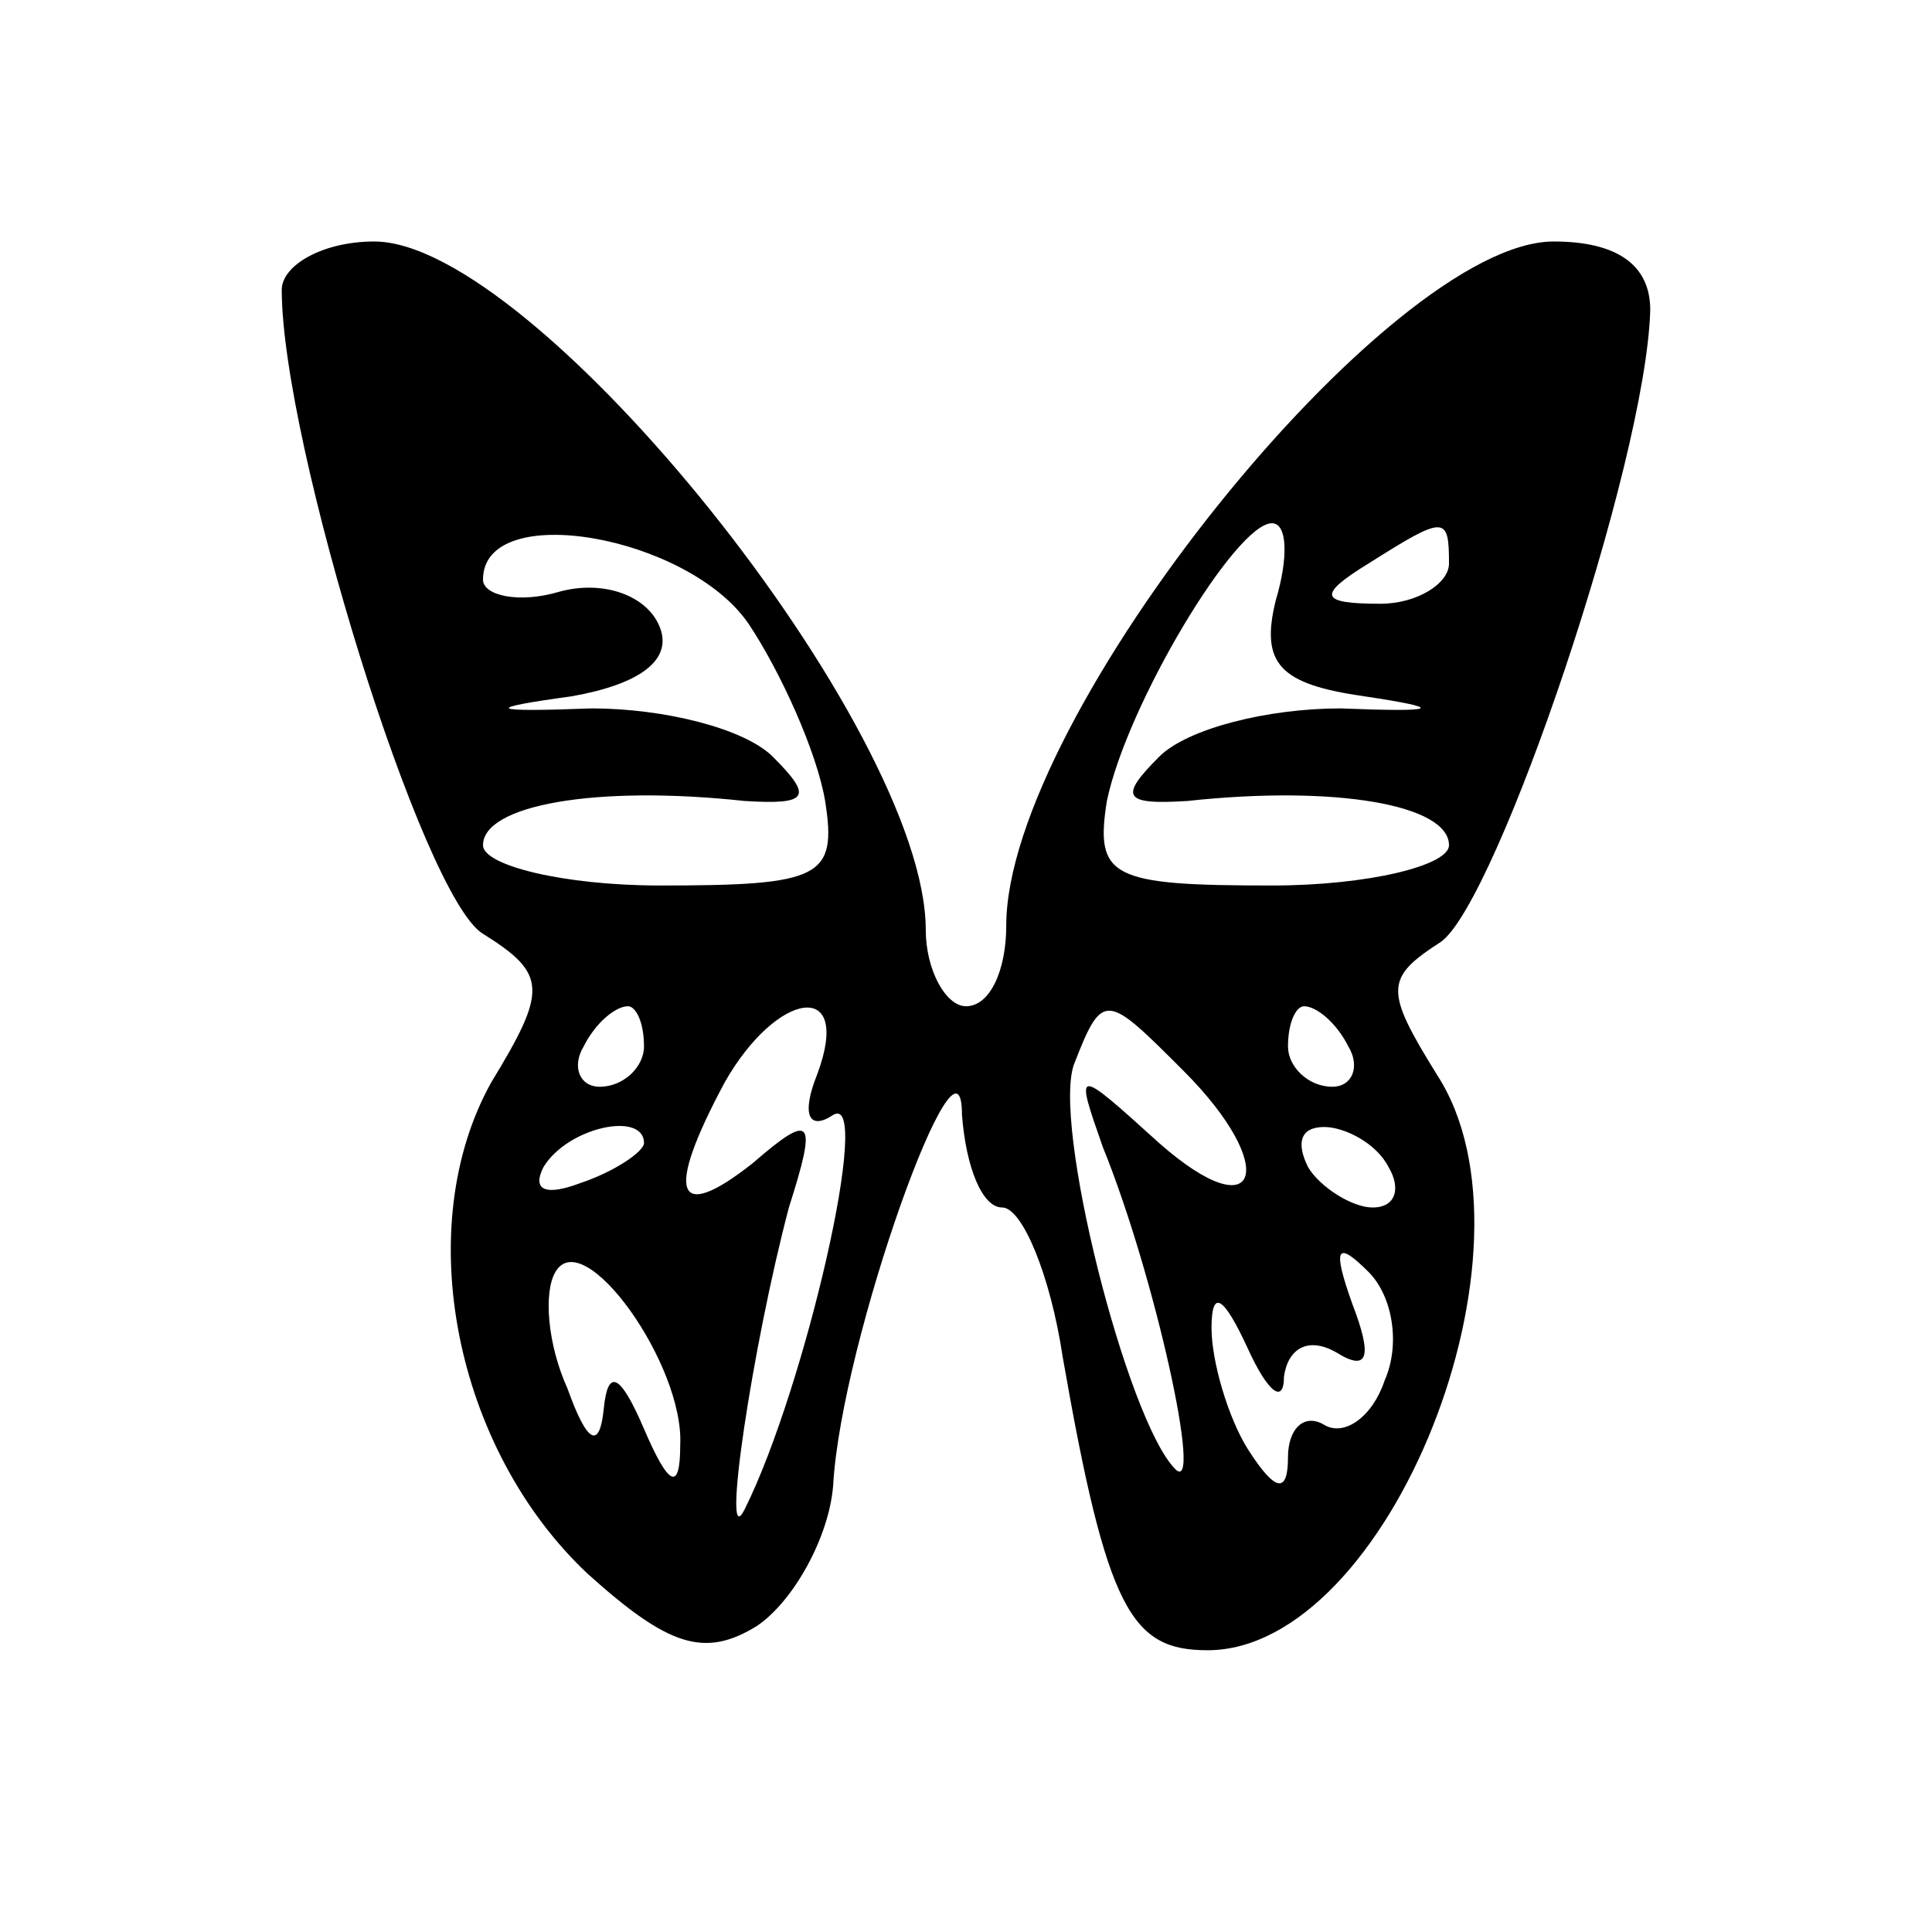 <?xml version="1.0" standalone="no"?>
<!DOCTYPE svg PUBLIC "-//W3C//DTD SVG 20010904//EN"
 "http://www.w3.org/TR/2001/REC-SVG-20010904/DTD/svg10.dtd">
<svg version="1.0" xmlns="http://www.w3.org/2000/svg"
 width="48pt" height="48pt" viewBox="0 0 48 48"
 preserveAspectRatio="xMidYMid meet">

<g transform="translate(0,48) scale(0.1,-0.1)"
fill="#000000" stroke="none">
<path d="M70 408 c0 -38 35 -151 50 -160 16 -10 16 -14 2 -37 -20 -36 -9 -91
24 -122 20 -18 29 -21 42 -13 9 6 18 22 19 35 2 36 32 119 32 92 1 -13 5 -23
10 -23 5 0 12 -17 15 -37 11 -63 17 -73 36 -73 45 0 85 100 57 143 -13 21 -13
24 1 33 14 10 51 119 52 157 0 11 -8 17 -24 17 -41 0 -136 -118 -136 -170 0
-11 -4 -20 -10 -20 -5 0 -10 9 -10 19 0 50 -97 171 -137 171 -13 0 -23 -6 -23
-12z m116 -83 c8 -12 17 -32 19 -44 3 -19 -1 -21 -41 -21 -24 0 -44 5 -44 10
0 10 28 15 65 11 16 -1 17 1 7 11 -7 7 -27 12 -45 12 -26 -1 -27 0 -5 3 17 3
25 9 22 17 -3 8 -14 12 -25 9 -10 -3 -19 -1 -19 3 0 20 51 11 66 -11z m131 6
c-4 -16 1 -21 22 -24 20 -3 19 -4 -6 -3 -18 0 -38 -5 -45 -12 -10 -10 -9 -12
7 -11 37 4 65 -1 65 -11 0 -5 -20 -10 -44 -10 -40 0 -44 2 -41 21 5 24 32 69
41 69 4 0 4 -9 1 -19z m43 9 c0 -5 -8 -10 -17 -10 -15 0 -16 2 -3 10 19 12 20
12 20 0z m-200 -120 c0 -5 -5 -10 -11 -10 -5 0 -7 5 -4 10 3 6 8 10 11 10 2 0
4 -4 4 -10z m43 -7 c-4 -10 -2 -14 4 -10 10 6 -7 -68 -22 -98 -6 -12 2 41 11
75 7 22 6 24 -9 11 -19 -15 -22 -8 -7 20 13 23 32 26 23 2z m91 1 c24 -24 19
-40 -6 -18 -21 19 -21 19 -14 -1 13 -32 25 -87 18 -80 -12 12 -31 87 -25 101
7 18 8 17 27 -2z m41 6 c3 -5 1 -10 -4 -10 -6 0 -11 5 -11 10 0 6 2 10 4 10 3
0 8 -4 11 -10z m-175 -24 c0 -2 -7 -7 -16 -10 -8 -3 -12 -2 -9 4 6 10 25 14
25 6z m185 -6 c3 -5 2 -10 -4 -10 -5 0 -13 5 -16 10 -3 6 -2 10 4 10 5 0 13
-4 16 -10z m-176 -69 c0 -12 -3 -10 -9 4 -6 14 -9 15 -10 5 -1 -10 -4 -9 -9 5
-5 11 -6 24 -3 29 7 12 32 -23 31 -43z m175 16 c-3 -9 -10 -14 -15 -11 -5 3
-9 -1 -9 -8 0 -9 -3 -9 -10 2 -5 8 -9 22 -9 30 0 10 3 8 9 -5 5 -11 9 -14 9
-7 1 7 6 10 13 6 8 -5 9 -1 4 12 -5 14 -4 16 4 8 6 -6 8 -18 4 -27z"/>
</g>
</svg>
